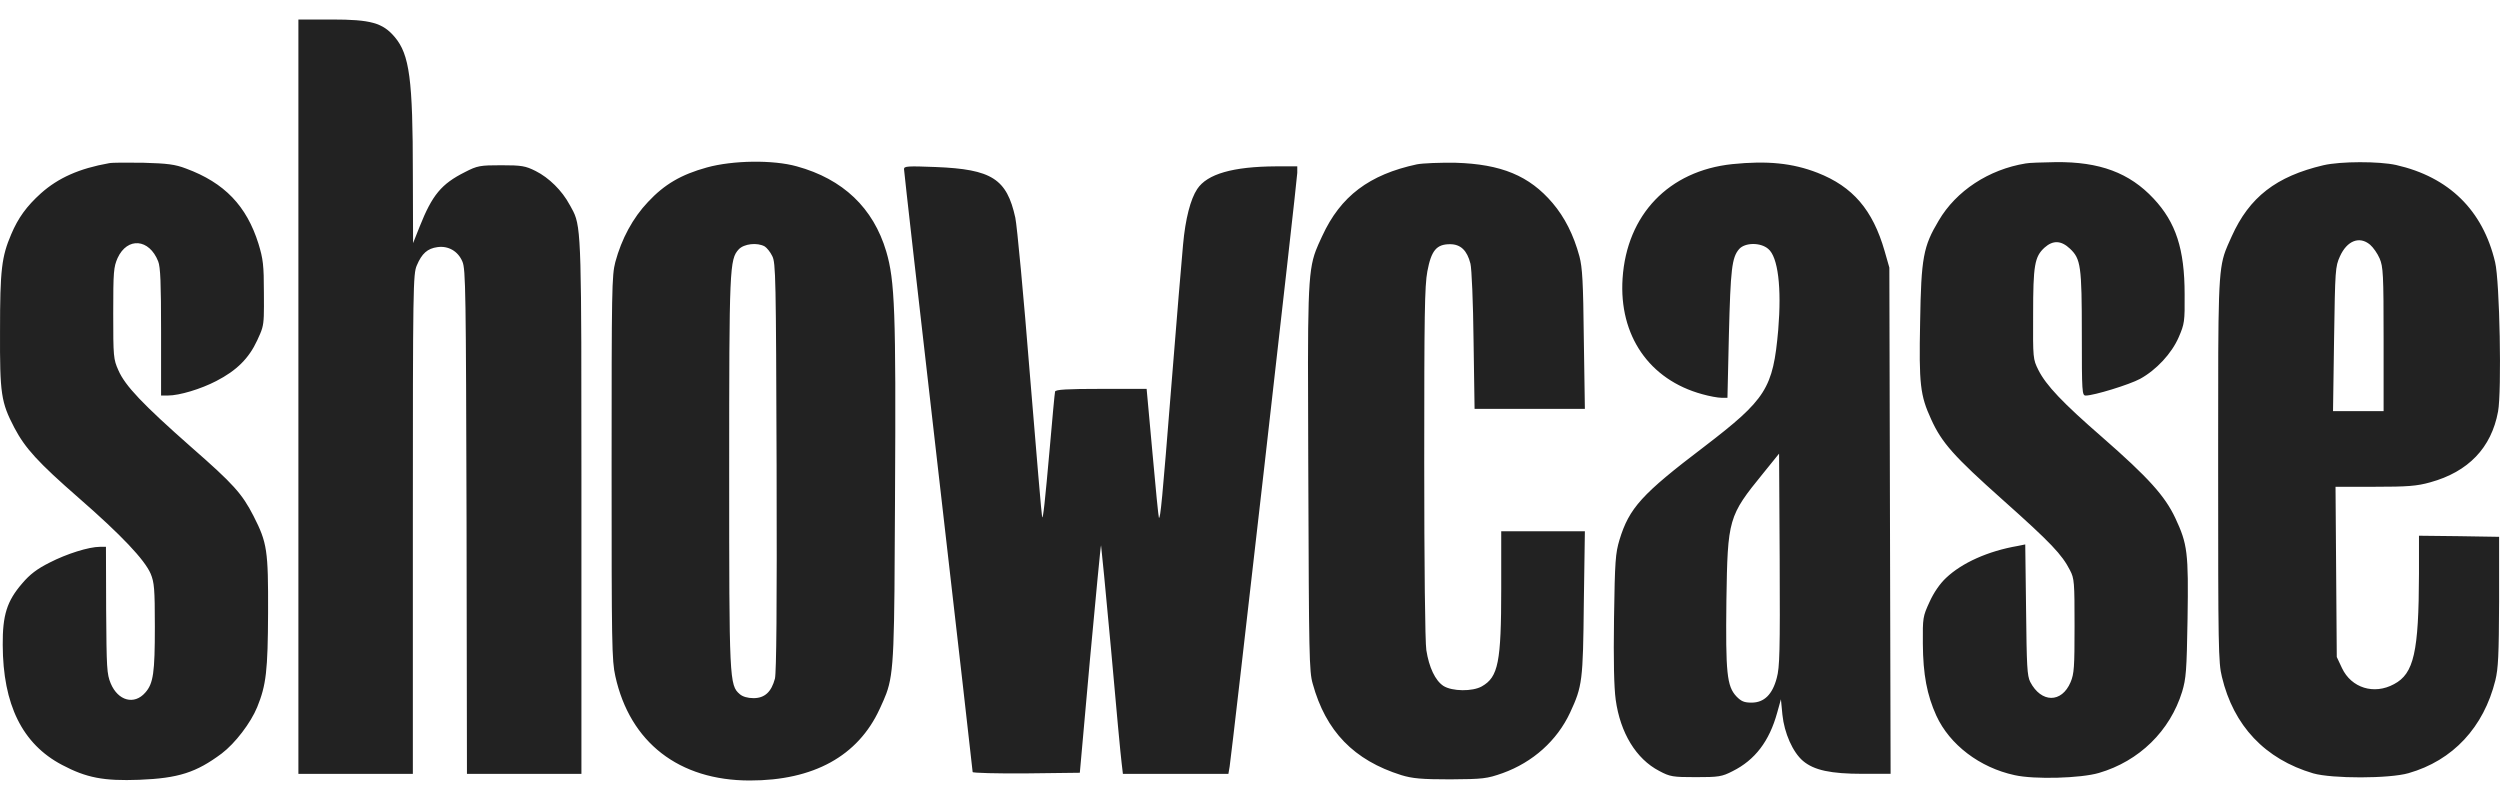 <?xml version="1.0" encoding="utf-8"?>
<svg xmlns="http://www.w3.org/2000/svg" fill="none" height="100%" overflow="visible" preserveAspectRatio="none" style="display: block;" viewBox="0 0 100 32" width="100%">
<g id="Company">
<path d="M28.276 6.698C29.308 6.413 30.915 6.387 31.872 6.654C33.719 7.161 34.935 8.318 35.451 10.062C35.792 11.219 35.842 12.457 35.801 19.782L35.8 20.067C35.774 25.902 35.768 26.89 35.451 27.748C35.386 27.922 35.309 28.092 35.216 28.295L35.184 28.363C34.319 30.241 32.545 31.22 29.99 31.22C27.16 31.22 25.196 29.698 24.613 27.045C24.472 26.422 24.464 25.746 24.464 18.714C24.464 11.559 24.472 11.024 24.613 10.481C24.863 9.555 25.312 8.718 25.92 8.078C26.577 7.374 27.244 6.983 28.276 6.698ZM5.736 6.51C6.693 6.537 7.001 6.573 7.442 6.742C8.982 7.311 9.864 8.237 10.339 9.75C10.522 10.355 10.556 10.587 10.556 11.726C10.561 12.569 10.563 12.862 10.487 13.129C10.447 13.271 10.384 13.406 10.289 13.613C9.956 14.334 9.465 14.823 8.649 15.242C8.033 15.562 7.176 15.821 6.719 15.821H6.443V13.284C6.443 11.326 6.418 10.676 6.327 10.454C5.969 9.546 5.095 9.474 4.704 10.32C4.546 10.685 4.529 10.854 4.529 12.536C4.529 14.271 4.537 14.37 4.737 14.815C5.004 15.429 5.703 16.168 7.65 17.885C9.34 19.363 9.682 19.746 10.139 20.636C10.689 21.713 10.731 22.016 10.723 24.498C10.714 26.831 10.647 27.401 10.289 28.282C10.031 28.914 9.407 29.733 8.866 30.142C7.85 30.899 7.142 31.13 5.569 31.192C4.146 31.245 3.455 31.112 2.481 30.596C0.891 29.759 0.117 28.184 0.109 25.798C0.101 24.606 0.276 24.045 0.884 23.341C1.191 22.977 1.483 22.755 1.982 22.505C2.673 22.149 3.555 21.874 3.996 21.873H4.238L4.246 24.401C4.263 26.733 4.271 26.956 4.429 27.338C4.721 28.032 5.37 28.211 5.811 27.704C6.136 27.339 6.194 26.902 6.194 25.069C6.194 23.538 6.169 23.297 6.027 22.95C5.785 22.389 4.862 21.41 3.147 19.915C1.516 18.491 1.008 17.93 0.575 17.111C0.042 16.087 -0.008 15.766 0.001 13.239C0.001 10.774 0.067 10.266 0.45 9.368C0.725 8.718 1.066 8.246 1.64 7.73C2.331 7.116 3.164 6.741 4.362 6.528C4.479 6.501 5.095 6.501 5.736 6.51ZM58.218 6.51C60.049 6.564 61.172 7.027 62.104 8.122C62.587 8.691 62.945 9.394 63.178 10.257C63.295 10.702 63.328 11.272 63.353 13.569L63.395 16.355H58.983L58.942 13.613C58.926 12.109 58.867 10.73 58.817 10.543C58.684 10.017 58.425 9.768 58.001 9.768C57.46 9.768 57.252 10.018 57.094 10.854C56.985 11.441 56.969 12.581 56.969 18.508C56.969 22.541 57.003 25.701 57.053 26.003C57.161 26.698 57.411 27.222 57.735 27.436C58.085 27.658 58.901 27.667 59.275 27.454C59.932 27.08 60.049 26.492 60.049 23.538V21.25H63.395L63.353 24.117C63.32 27.24 63.295 27.445 62.804 28.504C62.28 29.626 61.314 30.489 60.107 30.925C59.475 31.148 59.325 31.165 58.01 31.174C56.853 31.174 56.495 31.139 56.053 31.005C54.156 30.409 53.032 29.252 52.508 27.347C52.366 26.858 52.358 26.19 52.333 19.15L52.33 18.453C52.304 11.916 52.301 10.896 52.634 10.02C52.695 9.859 52.768 9.702 52.854 9.516L52.89 9.439C53.623 7.846 54.771 6.982 56.678 6.573C56.91 6.528 57.602 6.501 58.218 6.51ZM82.233 6.485C83.989 6.467 85.18 6.912 86.145 7.945C87.036 8.897 87.385 9.965 87.385 11.772C87.394 12.867 87.377 12.956 87.152 13.481C86.869 14.139 86.253 14.798 85.604 15.154C85.18 15.385 83.756 15.822 83.431 15.822C83.282 15.822 83.273 15.706 83.273 13.365C83.273 10.632 83.231 10.356 82.799 9.947C82.449 9.618 82.124 9.6 81.783 9.903C81.384 10.268 81.325 10.606 81.325 12.573C81.317 14.335 81.318 14.362 81.534 14.798C81.842 15.412 82.499 16.107 84.105 17.503C85.937 19.106 86.594 19.836 87.01 20.717C87.502 21.767 87.543 22.097 87.502 24.758C87.468 26.832 87.443 27.143 87.285 27.669C86.802 29.235 85.571 30.446 83.956 30.918C83.232 31.131 81.375 31.184 80.585 31.006C79.186 30.704 77.988 29.787 77.455 28.63C77.08 27.803 76.922 26.984 76.914 25.747C76.906 24.705 76.914 24.66 77.18 24.081C77.347 23.708 77.597 23.343 77.847 23.112C78.479 22.515 79.519 22.043 80.71 21.838L81.01 21.777L81.043 24.384C81.068 26.653 81.084 27.028 81.209 27.277C81.65 28.122 82.466 28.131 82.824 27.286C82.965 26.948 82.982 26.697 82.982 25.034C82.982 23.29 82.973 23.138 82.799 22.809C82.482 22.186 82.05 21.723 80.102 19.988C78.154 18.252 77.671 17.709 77.247 16.774C76.806 15.813 76.755 15.367 76.805 12.884C76.847 10.303 76.931 9.858 77.547 8.826C78.246 7.633 79.553 6.778 81.026 6.538C81.144 6.511 81.684 6.494 82.233 6.485ZM92.938 6.609C93.629 6.449 95.161 6.449 95.844 6.6C97.958 7.081 99.314 8.407 99.805 10.49C99.989 11.255 100.072 15.652 99.922 16.462C99.655 17.913 98.732 18.874 97.209 19.293C96.676 19.444 96.284 19.471 94.994 19.471H93.421L93.471 26.28L93.68 26.725C94.054 27.517 94.961 27.802 95.76 27.366C96.559 26.947 96.75 26.076 96.759 22.96V21.429L98.365 21.447L99.964 21.473V24.055C99.955 26.208 99.931 26.734 99.814 27.214C99.348 29.093 98.116 30.419 96.343 30.926C95.577 31.149 93.279 31.149 92.53 30.935C90.599 30.365 89.342 29.031 88.876 27.073C88.734 26.512 88.726 25.835 88.726 18.803V17.776C88.725 11.735 88.725 10.82 89.02 10.029C89.073 9.888 89.135 9.751 89.208 9.589C89.227 9.547 89.247 9.503 89.267 9.458C89.975 7.882 91.049 7.054 92.938 6.609ZM69.29 6.565C70.688 6.423 71.695 6.52 72.702 6.912C74.109 7.463 74.908 8.389 75.383 10.036L75.574 10.704L75.624 30.953H74.509C73.235 30.953 72.561 30.811 72.12 30.437C71.712 30.09 71.371 29.324 71.296 28.585L71.237 27.971L71.088 28.505C70.772 29.654 70.197 30.401 69.306 30.846C68.874 31.069 68.74 31.086 67.833 31.086C66.909 31.086 66.801 31.069 66.368 30.837C65.444 30.357 64.811 29.315 64.628 27.989C64.561 27.49 64.536 26.449 64.561 24.722C64.594 22.426 64.62 22.132 64.778 21.598C65.169 20.317 65.669 19.765 68.166 17.869C70.655 15.964 70.921 15.537 71.129 13.196C71.27 11.505 71.121 10.276 70.729 9.956C70.421 9.689 69.797 9.698 69.564 9.964C69.273 10.303 69.223 10.766 69.156 13.391L69.098 15.911H68.856C68.715 15.911 68.373 15.848 68.091 15.768C65.968 15.189 64.753 13.418 64.903 11.139C65.07 8.585 66.751 6.832 69.29 6.565ZM13.268 0.78C14.833 0.78 15.308 0.913 15.791 1.483C16.381 2.186 16.514 3.166 16.514 6.965L16.523 9.725L16.789 9.057C17.288 7.802 17.655 7.357 18.596 6.885C19.095 6.627 19.203 6.61 20.052 6.61C20.868 6.61 21.018 6.637 21.426 6.841C21.958 7.108 22.482 7.624 22.782 8.185L22.827 8.263C22.866 8.332 22.9 8.394 22.932 8.459C23.257 9.108 23.257 9.941 23.257 19.184V30.954H18.678L18.662 20.869C18.637 11.674 18.629 10.766 18.496 10.463C18.321 10.045 17.93 9.823 17.497 9.885C17.097 9.939 16.872 10.143 16.673 10.615C16.523 10.953 16.514 11.46 16.514 20.957V30.954H11.936V0.78H13.268ZM51.891 6.913C51.89 7.175 49.279 30.074 49.186 30.66L49.136 30.954H44.916L44.866 30.527C44.833 30.295 44.642 28.248 44.442 25.978C44.234 23.7 44.05 21.83 44.042 21.812C44.024 21.819 43.834 23.852 43.601 26.352L43.193 30.91L41.046 30.936C39.872 30.945 38.906 30.918 38.906 30.882C38.904 30.82 38.289 25.415 37.533 18.857C36.776 12.284 36.161 6.848 36.16 6.761C36.16 6.646 36.318 6.637 37.433 6.681C39.672 6.77 40.272 7.153 40.613 8.71C40.68 9.023 40.946 11.844 41.195 14.977C41.452 18.091 41.668 20.666 41.686 20.691C41.728 20.735 41.795 20.113 41.995 17.87C42.095 16.721 42.186 15.724 42.203 15.662C42.229 15.582 42.671 15.555 44.051 15.555H45.865L46.098 18.11C46.223 19.52 46.339 20.683 46.356 20.709C46.414 20.771 46.489 20.023 46.855 15.421C47.063 12.823 47.272 10.295 47.322 9.788C47.414 8.755 47.621 7.963 47.888 7.562C48.287 6.957 49.32 6.663 51.043 6.654H51.891V6.913ZM70.53 18.928C69.132 20.646 69.106 20.744 69.056 24.028C69.023 26.912 69.073 27.447 69.456 27.856C69.647 28.052 69.764 28.105 70.063 28.105C70.563 28.105 70.896 27.784 71.071 27.117C71.188 26.698 71.204 26.048 71.187 22.39L71.163 18.145L70.53 18.928ZM30.59 9.858C30.29 9.689 29.758 9.751 29.55 9.973C29.183 10.374 29.167 10.677 29.167 18.875C29.167 27.213 29.175 27.41 29.591 27.766C29.699 27.864 29.907 27.926 30.14 27.926C30.59 27.926 30.856 27.677 30.998 27.143C31.056 26.884 31.081 24.329 31.064 18.652C31.039 11.088 31.031 10.508 30.889 10.241C30.814 10.081 30.673 9.911 30.59 9.858ZM94.802 9.787C94.378 9.431 93.879 9.626 93.596 10.258C93.412 10.668 93.405 10.784 93.363 13.561L93.321 16.445H95.344V13.57C95.344 10.971 95.327 10.668 95.185 10.338C95.102 10.143 94.927 9.893 94.802 9.787Z" fill="#222222" id="Logo_Showcase"/>
</g>
</svg>